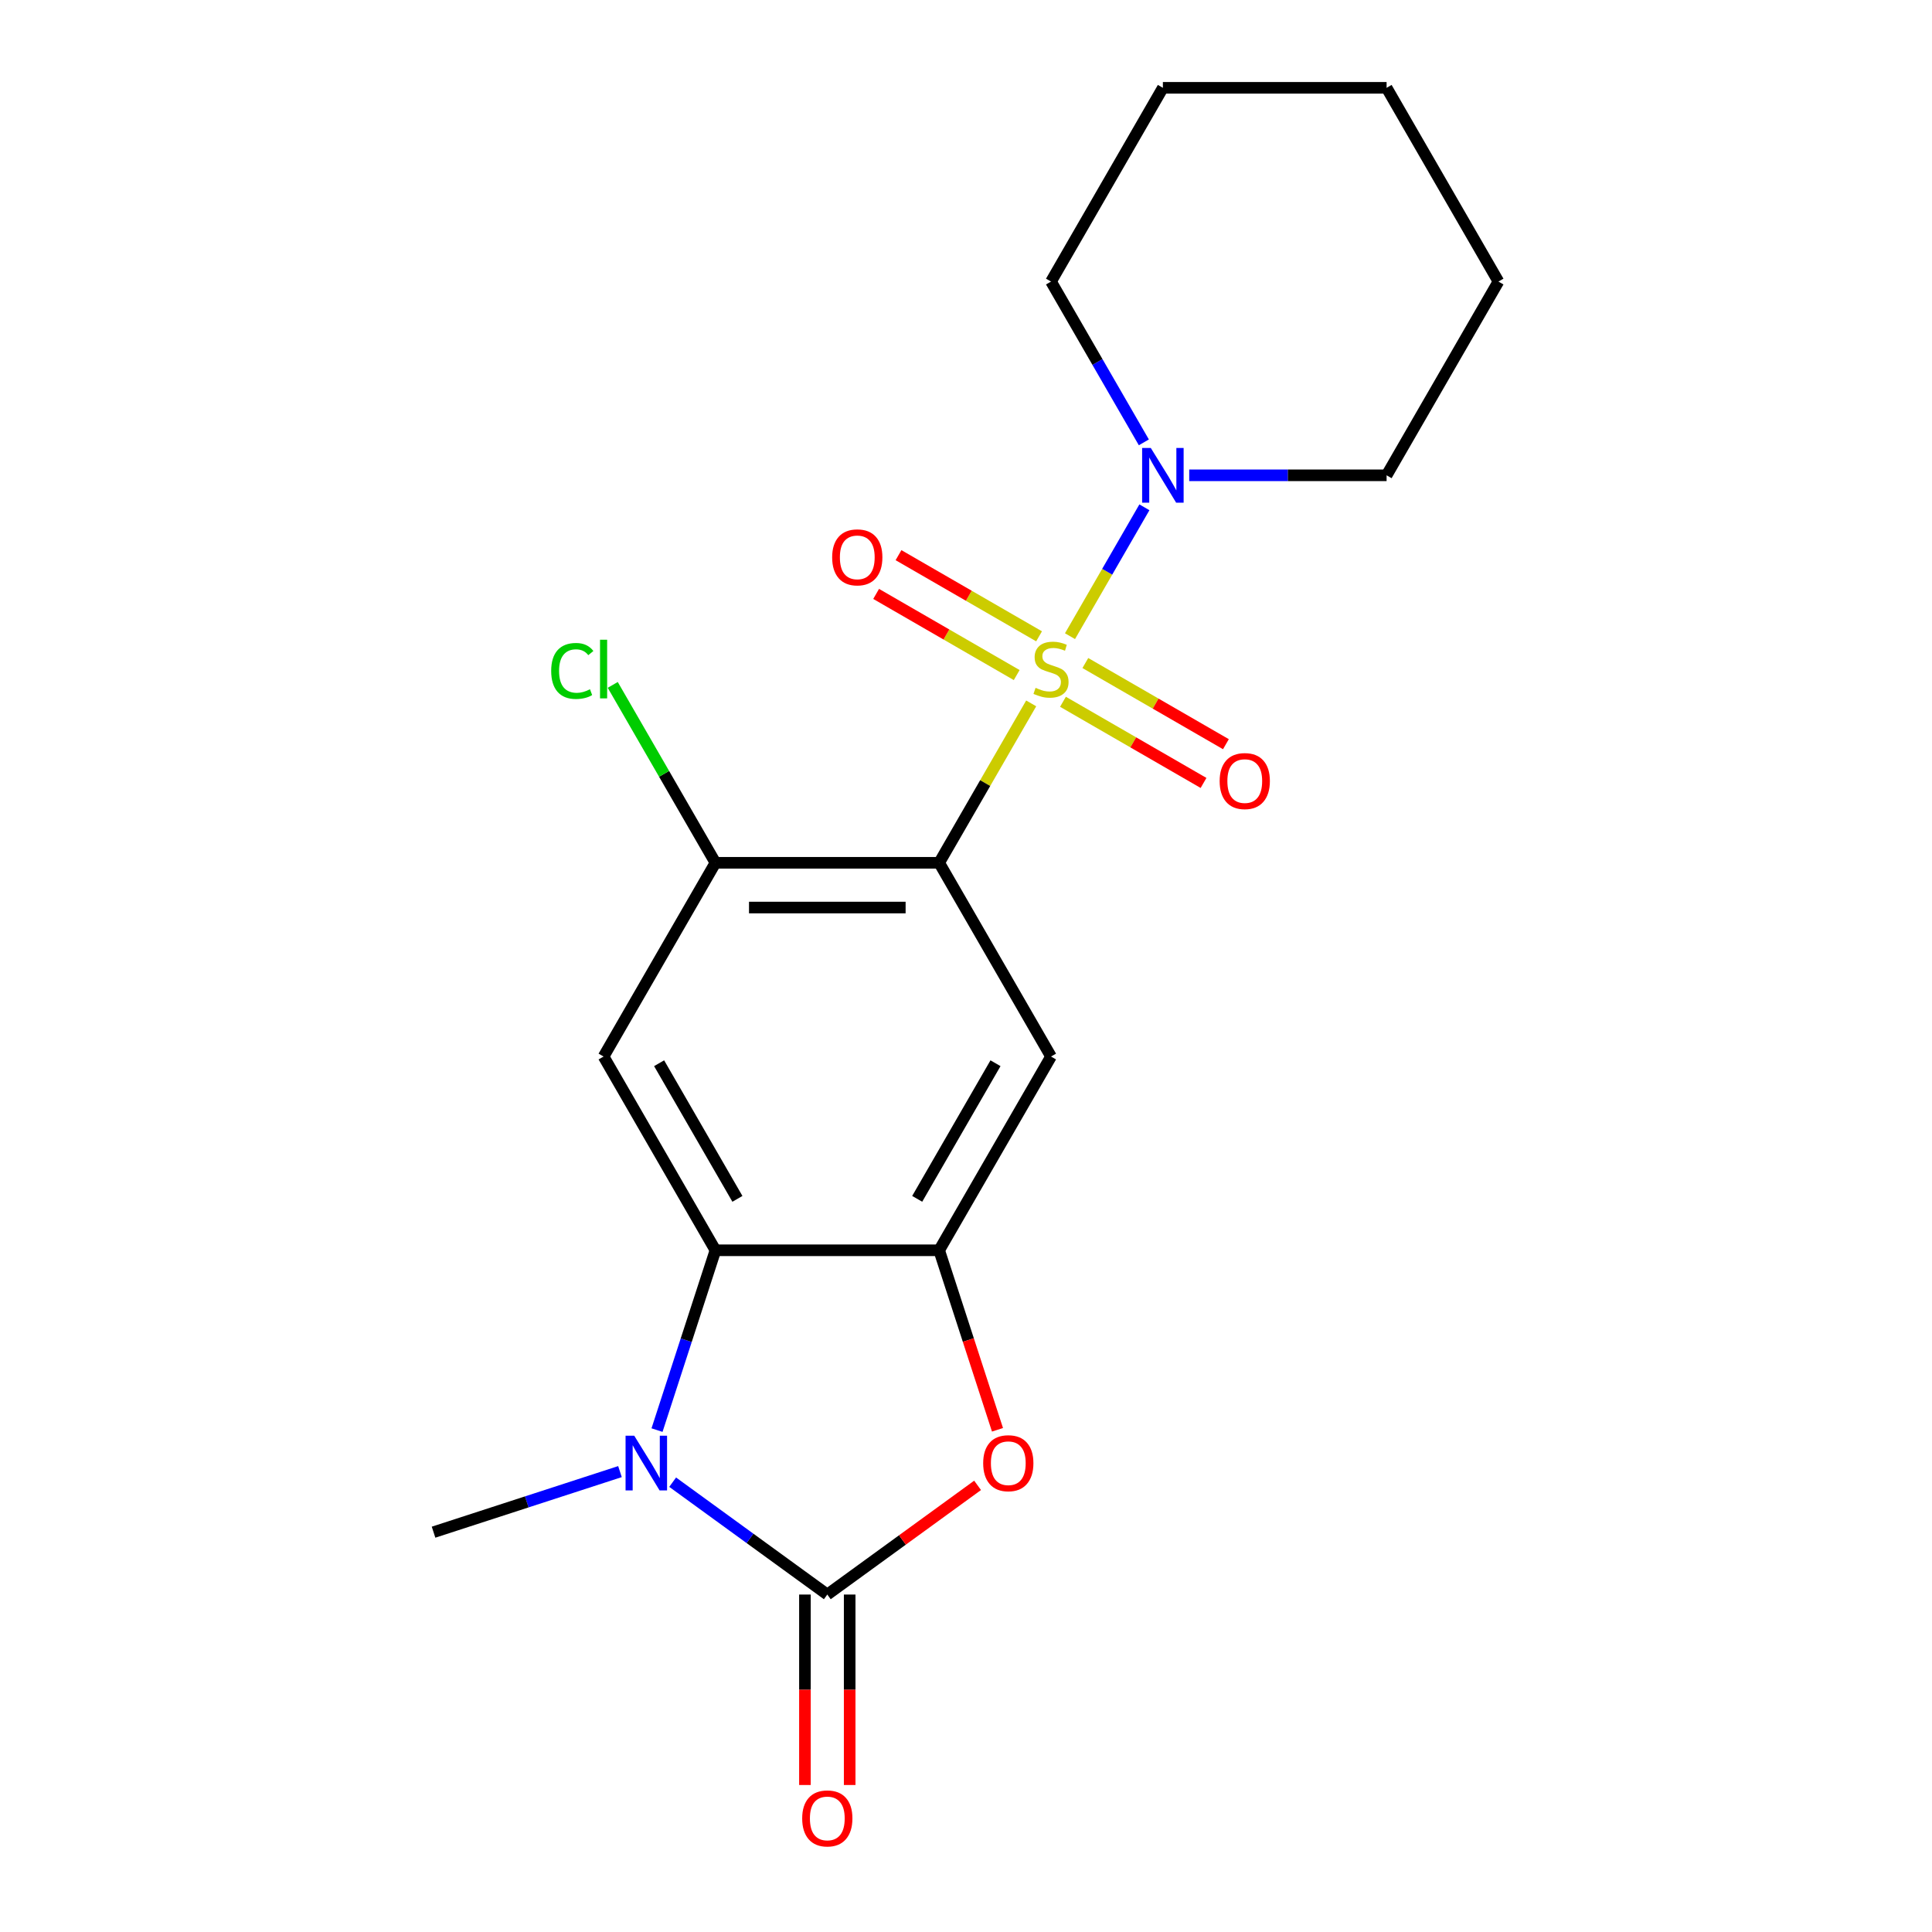 <?xml version='1.0' encoding='iso-8859-1'?>
<svg version='1.1' baseProfile='full'
              xmlns='http://www.w3.org/2000/svg'
                      xmlns:rdkit='http://www.rdkit.org/xml'
                      xmlns:xlink='http://www.w3.org/1999/xlink'
                  xml:space='preserve'
width='1000px' height='1000px' viewBox='0 0 1000 1000'>
<!-- END OF HEADER -->
<rect style='opacity:1.0;fill:#FFFFFF;stroke:none' width='1000' height='1000' x='0' y='0'> </rect>
<path class='bond-0' d='M 533.744,364.074 L 509.926,405.328' style='fill:none;fill-rule:evenodd;stroke:#CCCC00;stroke-width:6px;stroke-linecap:butt;stroke-linejoin:miter;stroke-opacity:1' />
<path class='bond-0' d='M 509.926,405.328 L 486.109,446.581' style='fill:none;fill-rule:evenodd;stroke:#000000;stroke-width:6px;stroke-linecap:butt;stroke-linejoin:miter;stroke-opacity:1' />
<path class='bond-7' d='M 553.83,329.285 L 573.086,295.933' style='fill:none;fill-rule:evenodd;stroke:#CCCC00;stroke-width:6px;stroke-linecap:butt;stroke-linejoin:miter;stroke-opacity:1' />
<path class='bond-7' d='M 573.086,295.933 L 592.341,262.582' style='fill:none;fill-rule:evenodd;stroke:#0000FF;stroke-width:6px;stroke-linecap:butt;stroke-linejoin:miter;stroke-opacity:1' />
<path class='bond-10' d='M 550.192,363.241 L 586.57,384.245' style='fill:none;fill-rule:evenodd;stroke:#CCCC00;stroke-width:6px;stroke-linecap:butt;stroke-linejoin:miter;stroke-opacity:1' />
<path class='bond-10' d='M 586.57,384.245 L 622.949,405.248' style='fill:none;fill-rule:evenodd;stroke:#FF0000;stroke-width:6px;stroke-linecap:butt;stroke-linejoin:miter;stroke-opacity:1' />
<path class='bond-10' d='M 561.771,343.185 L 598.15,364.188' style='fill:none;fill-rule:evenodd;stroke:#CCCC00;stroke-width:6px;stroke-linecap:butt;stroke-linejoin:miter;stroke-opacity:1' />
<path class='bond-10' d='M 598.15,364.188 L 634.529,385.192' style='fill:none;fill-rule:evenodd;stroke:#FF0000;stroke-width:6px;stroke-linecap:butt;stroke-linejoin:miter;stroke-opacity:1' />
<path class='bond-11' d='M 537.821,329.358 L 501.443,308.354' style='fill:none;fill-rule:evenodd;stroke:#CCCC00;stroke-width:6px;stroke-linecap:butt;stroke-linejoin:miter;stroke-opacity:1' />
<path class='bond-11' d='M 501.443,308.354 L 465.064,287.351' style='fill:none;fill-rule:evenodd;stroke:#FF0000;stroke-width:6px;stroke-linecap:butt;stroke-linejoin:miter;stroke-opacity:1' />
<path class='bond-11' d='M 526.242,349.414 L 489.863,328.411' style='fill:none;fill-rule:evenodd;stroke:#CCCC00;stroke-width:6px;stroke-linecap:butt;stroke-linejoin:miter;stroke-opacity:1' />
<path class='bond-11' d='M 489.863,328.411 L 453.484,307.407' style='fill:none;fill-rule:evenodd;stroke:#FF0000;stroke-width:6px;stroke-linecap:butt;stroke-linejoin:miter;stroke-opacity:1' />
<path class='bond-6' d='M 486.109,446.581 L 544.006,546.863' style='fill:none;fill-rule:evenodd;stroke:#000000;stroke-width:6px;stroke-linecap:butt;stroke-linejoin:miter;stroke-opacity:1' />
<path class='bond-9' d='M 486.109,446.581 L 370.314,446.581' style='fill:none;fill-rule:evenodd;stroke:#000000;stroke-width:6px;stroke-linecap:butt;stroke-linejoin:miter;stroke-opacity:1' />
<path class='bond-9' d='M 468.74,469.74 L 387.683,469.74' style='fill:none;fill-rule:evenodd;stroke:#000000;stroke-width:6px;stroke-linecap:butt;stroke-linejoin:miter;stroke-opacity:1' />
<path class='bond-1' d='M 428.211,825.335 L 467.104,797.078' style='fill:none;fill-rule:evenodd;stroke:#000000;stroke-width:6px;stroke-linecap:butt;stroke-linejoin:miter;stroke-opacity:1' />
<path class='bond-1' d='M 467.104,797.078 L 505.997,768.82' style='fill:none;fill-rule:evenodd;stroke:#FF0000;stroke-width:6px;stroke-linecap:butt;stroke-linejoin:miter;stroke-opacity:1' />
<path class='bond-12' d='M 416.632,825.335 L 416.632,874.625' style='fill:none;fill-rule:evenodd;stroke:#000000;stroke-width:6px;stroke-linecap:butt;stroke-linejoin:miter;stroke-opacity:1' />
<path class='bond-12' d='M 416.632,874.625 L 416.632,923.915' style='fill:none;fill-rule:evenodd;stroke:#FF0000;stroke-width:6px;stroke-linecap:butt;stroke-linejoin:miter;stroke-opacity:1' />
<path class='bond-12' d='M 439.791,825.335 L 439.791,874.625' style='fill:none;fill-rule:evenodd;stroke:#000000;stroke-width:6px;stroke-linecap:butt;stroke-linejoin:miter;stroke-opacity:1' />
<path class='bond-12' d='M 439.791,874.625 L 439.791,923.915' style='fill:none;fill-rule:evenodd;stroke:#FF0000;stroke-width:6px;stroke-linecap:butt;stroke-linejoin:miter;stroke-opacity:1' />
<path class='bond-22' d='M 428.211,825.335 L 388.188,796.257' style='fill:none;fill-rule:evenodd;stroke:#000000;stroke-width:6px;stroke-linecap:butt;stroke-linejoin:miter;stroke-opacity:1' />
<path class='bond-22' d='M 388.188,796.257 L 348.166,767.178' style='fill:none;fill-rule:evenodd;stroke:#0000FF;stroke-width:6px;stroke-linecap:butt;stroke-linejoin:miter;stroke-opacity:1' />
<path class='bond-2' d='M 340.072,740.217 L 355.193,693.681' style='fill:none;fill-rule:evenodd;stroke:#0000FF;stroke-width:6px;stroke-linecap:butt;stroke-linejoin:miter;stroke-opacity:1' />
<path class='bond-2' d='M 355.193,693.681 L 370.314,647.144' style='fill:none;fill-rule:evenodd;stroke:#000000;stroke-width:6px;stroke-linecap:butt;stroke-linejoin:miter;stroke-opacity:1' />
<path class='bond-14' d='M 320.896,761.702 L 272.65,777.379' style='fill:none;fill-rule:evenodd;stroke:#0000FF;stroke-width:6px;stroke-linecap:butt;stroke-linejoin:miter;stroke-opacity:1' />
<path class='bond-14' d='M 272.65,777.379 L 224.403,793.055' style='fill:none;fill-rule:evenodd;stroke:#000000;stroke-width:6px;stroke-linecap:butt;stroke-linejoin:miter;stroke-opacity:1' />
<path class='bond-3' d='M 370.314,647.144 L 312.416,546.863' style='fill:none;fill-rule:evenodd;stroke:#000000;stroke-width:6px;stroke-linecap:butt;stroke-linejoin:miter;stroke-opacity:1' />
<path class='bond-3' d='M 381.685,620.523 L 341.157,550.325' style='fill:none;fill-rule:evenodd;stroke:#000000;stroke-width:6px;stroke-linecap:butt;stroke-linejoin:miter;stroke-opacity:1' />
<path class='bond-20' d='M 370.314,647.144 L 486.109,647.144' style='fill:none;fill-rule:evenodd;stroke:#000000;stroke-width:6px;stroke-linecap:butt;stroke-linejoin:miter;stroke-opacity:1' />
<path class='bond-4' d='M 486.109,647.144 L 544.006,546.863' style='fill:none;fill-rule:evenodd;stroke:#000000;stroke-width:6px;stroke-linecap:butt;stroke-linejoin:miter;stroke-opacity:1' />
<path class='bond-4' d='M 474.737,620.523 L 515.265,550.325' style='fill:none;fill-rule:evenodd;stroke:#000000;stroke-width:6px;stroke-linecap:butt;stroke-linejoin:miter;stroke-opacity:1' />
<path class='bond-5' d='M 486.109,647.144 L 501.203,693.601' style='fill:none;fill-rule:evenodd;stroke:#000000;stroke-width:6px;stroke-linecap:butt;stroke-linejoin:miter;stroke-opacity:1' />
<path class='bond-5' d='M 501.203,693.601 L 516.298,740.057' style='fill:none;fill-rule:evenodd;stroke:#FF0000;stroke-width:6px;stroke-linecap:butt;stroke-linejoin:miter;stroke-opacity:1' />
<path class='bond-15' d='M 615.539,246.018 L 666.619,246.018' style='fill:none;fill-rule:evenodd;stroke:#0000FF;stroke-width:6px;stroke-linecap:butt;stroke-linejoin:miter;stroke-opacity:1' />
<path class='bond-15' d='M 666.619,246.018 L 717.699,246.018' style='fill:none;fill-rule:evenodd;stroke:#000000;stroke-width:6px;stroke-linecap:butt;stroke-linejoin:miter;stroke-opacity:1' />
<path class='bond-16' d='M 592.057,228.963 L 568.032,187.35' style='fill:none;fill-rule:evenodd;stroke:#0000FF;stroke-width:6px;stroke-linecap:butt;stroke-linejoin:miter;stroke-opacity:1' />
<path class='bond-16' d='M 568.032,187.35 L 544.006,145.736' style='fill:none;fill-rule:evenodd;stroke:#000000;stroke-width:6px;stroke-linecap:butt;stroke-linejoin:miter;stroke-opacity:1' />
<path class='bond-8' d='M 312.416,546.863 L 370.314,446.581' style='fill:none;fill-rule:evenodd;stroke:#000000;stroke-width:6px;stroke-linecap:butt;stroke-linejoin:miter;stroke-opacity:1' />
<path class='bond-13' d='M 370.314,446.581 L 343.732,400.541' style='fill:none;fill-rule:evenodd;stroke:#000000;stroke-width:6px;stroke-linecap:butt;stroke-linejoin:miter;stroke-opacity:1' />
<path class='bond-13' d='M 343.732,400.541 L 317.151,354.5' style='fill:none;fill-rule:evenodd;stroke:#00CC00;stroke-width:6px;stroke-linecap:butt;stroke-linejoin:miter;stroke-opacity:1' />
<path class='bond-18' d='M 717.699,246.018 L 775.597,145.736' style='fill:none;fill-rule:evenodd;stroke:#000000;stroke-width:6px;stroke-linecap:butt;stroke-linejoin:miter;stroke-opacity:1' />
<path class='bond-17' d='M 544.006,145.736 L 601.904,45.455' style='fill:none;fill-rule:evenodd;stroke:#000000;stroke-width:6px;stroke-linecap:butt;stroke-linejoin:miter;stroke-opacity:1' />
<path class='bond-19' d='M 601.904,45.455 L 717.699,45.455' style='fill:none;fill-rule:evenodd;stroke:#000000;stroke-width:6px;stroke-linecap:butt;stroke-linejoin:miter;stroke-opacity:1' />
<path class='bond-21' d='M 775.597,145.736 L 717.699,45.455' style='fill:none;fill-rule:evenodd;stroke:#000000;stroke-width:6px;stroke-linecap:butt;stroke-linejoin:miter;stroke-opacity:1' />
<path  class='atom-0' d='M 536.006 356.019
Q 536.326 356.139, 537.646 356.699
Q 538.966 357.259, 540.406 357.619
Q 541.886 357.939, 543.326 357.939
Q 546.006 357.939, 547.566 356.659
Q 549.126 355.339, 549.126 353.059
Q 549.126 351.499, 548.326 350.539
Q 547.566 349.579, 546.366 349.059
Q 545.166 348.539, 543.166 347.939
Q 540.646 347.179, 539.126 346.459
Q 537.646 345.739, 536.566 344.219
Q 535.526 342.699, 535.526 340.139
Q 535.526 336.579, 537.926 334.379
Q 540.366 332.179, 545.166 332.179
Q 548.446 332.179, 552.166 333.739
L 551.246 336.819
Q 547.846 335.419, 545.286 335.419
Q 542.526 335.419, 541.006 336.579
Q 539.486 337.699, 539.526 339.659
Q 539.526 341.179, 540.286 342.099
Q 541.086 343.019, 542.206 343.539
Q 543.366 344.059, 545.286 344.659
Q 547.846 345.459, 549.366 346.259
Q 550.886 347.059, 551.966 348.699
Q 553.086 350.299, 553.086 353.059
Q 553.086 356.979, 550.446 359.099
Q 547.846 361.179, 543.486 361.179
Q 540.966 361.179, 539.046 360.619
Q 537.166 360.099, 534.926 359.179
L 536.006 356.019
' fill='#CCCC00'/>
<path  class='atom-3' d='M 328.271 743.112
L 337.551 758.112
Q 338.471 759.592, 339.951 762.272
Q 341.431 764.952, 341.511 765.112
L 341.511 743.112
L 345.271 743.112
L 345.271 771.432
L 341.391 771.432
L 331.431 755.032
Q 330.271 753.112, 329.031 750.912
Q 327.831 748.712, 327.471 748.032
L 327.471 771.432
L 323.791 771.432
L 323.791 743.112
L 328.271 743.112
' fill='#0000FF'/>
<path  class='atom-6' d='M 508.892 757.352
Q 508.892 750.552, 512.252 746.752
Q 515.612 742.952, 521.892 742.952
Q 528.172 742.952, 531.532 746.752
Q 534.892 750.552, 534.892 757.352
Q 534.892 764.232, 531.492 768.152
Q 528.092 772.032, 521.892 772.032
Q 515.652 772.032, 512.252 768.152
Q 508.892 764.272, 508.892 757.352
M 521.892 768.832
Q 526.212 768.832, 528.532 765.952
Q 530.892 763.032, 530.892 757.352
Q 530.892 751.792, 528.532 748.992
Q 526.212 746.152, 521.892 746.152
Q 517.572 746.152, 515.212 748.952
Q 512.892 751.752, 512.892 757.352
Q 512.892 763.072, 515.212 765.952
Q 517.572 768.832, 521.892 768.832
' fill='#FF0000'/>
<path  class='atom-8' d='M 595.644 231.858
L 604.924 246.858
Q 605.844 248.338, 607.324 251.018
Q 608.804 253.698, 608.884 253.858
L 608.884 231.858
L 612.644 231.858
L 612.644 260.178
L 608.764 260.178
L 598.804 243.778
Q 597.644 241.858, 596.404 239.658
Q 595.204 237.458, 594.844 236.778
L 594.844 260.178
L 591.164 260.178
L 591.164 231.858
L 595.644 231.858
' fill='#0000FF'/>
<path  class='atom-11' d='M 631.288 404.277
Q 631.288 397.477, 634.648 393.677
Q 638.008 389.877, 644.288 389.877
Q 650.568 389.877, 653.928 393.677
Q 657.288 397.477, 657.288 404.277
Q 657.288 411.157, 653.888 415.077
Q 650.488 418.957, 644.288 418.957
Q 638.048 418.957, 634.648 415.077
Q 631.288 411.197, 631.288 404.277
M 644.288 415.757
Q 648.608 415.757, 650.928 412.877
Q 653.288 409.957, 653.288 404.277
Q 653.288 398.717, 650.928 395.917
Q 648.608 393.077, 644.288 393.077
Q 639.968 393.077, 637.608 395.877
Q 635.288 398.677, 635.288 404.277
Q 635.288 409.997, 637.608 412.877
Q 639.968 415.757, 644.288 415.757
' fill='#FF0000'/>
<path  class='atom-12' d='M 430.725 288.482
Q 430.725 281.682, 434.085 277.882
Q 437.445 274.082, 443.725 274.082
Q 450.005 274.082, 453.365 277.882
Q 456.725 281.682, 456.725 288.482
Q 456.725 295.362, 453.325 299.282
Q 449.925 303.162, 443.725 303.162
Q 437.485 303.162, 434.085 299.282
Q 430.725 295.402, 430.725 288.482
M 443.725 299.962
Q 448.045 299.962, 450.365 297.082
Q 452.725 294.162, 452.725 288.482
Q 452.725 282.922, 450.365 280.122
Q 448.045 277.282, 443.725 277.282
Q 439.405 277.282, 437.045 280.082
Q 434.725 282.882, 434.725 288.482
Q 434.725 294.202, 437.045 297.082
Q 439.405 299.962, 443.725 299.962
' fill='#FF0000'/>
<path  class='atom-13' d='M 415.211 941.21
Q 415.211 934.41, 418.571 930.61
Q 421.931 926.81, 428.211 926.81
Q 434.491 926.81, 437.851 930.61
Q 441.211 934.41, 441.211 941.21
Q 441.211 948.09, 437.811 952.01
Q 434.411 955.89, 428.211 955.89
Q 421.971 955.89, 418.571 952.01
Q 415.211 948.13, 415.211 941.21
M 428.211 952.69
Q 432.531 952.69, 434.851 949.81
Q 437.211 946.89, 437.211 941.21
Q 437.211 935.65, 434.851 932.85
Q 432.531 930.01, 428.211 930.01
Q 423.891 930.01, 421.531 932.81
Q 419.211 935.61, 419.211 941.21
Q 419.211 946.93, 421.531 949.81
Q 423.891 952.69, 428.211 952.69
' fill='#FF0000'/>
<path  class='atom-14' d='M 285.296 347.279
Q 285.296 340.239, 288.576 336.559
Q 291.896 332.839, 298.176 332.839
Q 304.016 332.839, 307.136 336.959
L 304.496 339.119
Q 302.216 336.119, 298.176 336.119
Q 293.896 336.119, 291.616 338.999
Q 289.376 341.839, 289.376 347.279
Q 289.376 352.879, 291.696 355.759
Q 294.056 358.639, 298.616 358.639
Q 301.736 358.639, 305.376 356.759
L 306.496 359.759
Q 305.016 360.719, 302.776 361.279
Q 300.536 361.839, 298.056 361.839
Q 291.896 361.839, 288.576 358.079
Q 285.296 354.319, 285.296 347.279
' fill='#00CC00'/>
<path  class='atom-14' d='M 310.576 331.119
L 314.256 331.119
L 314.256 361.479
L 310.576 361.479
L 310.576 331.119
' fill='#00CC00'/>
</svg>
